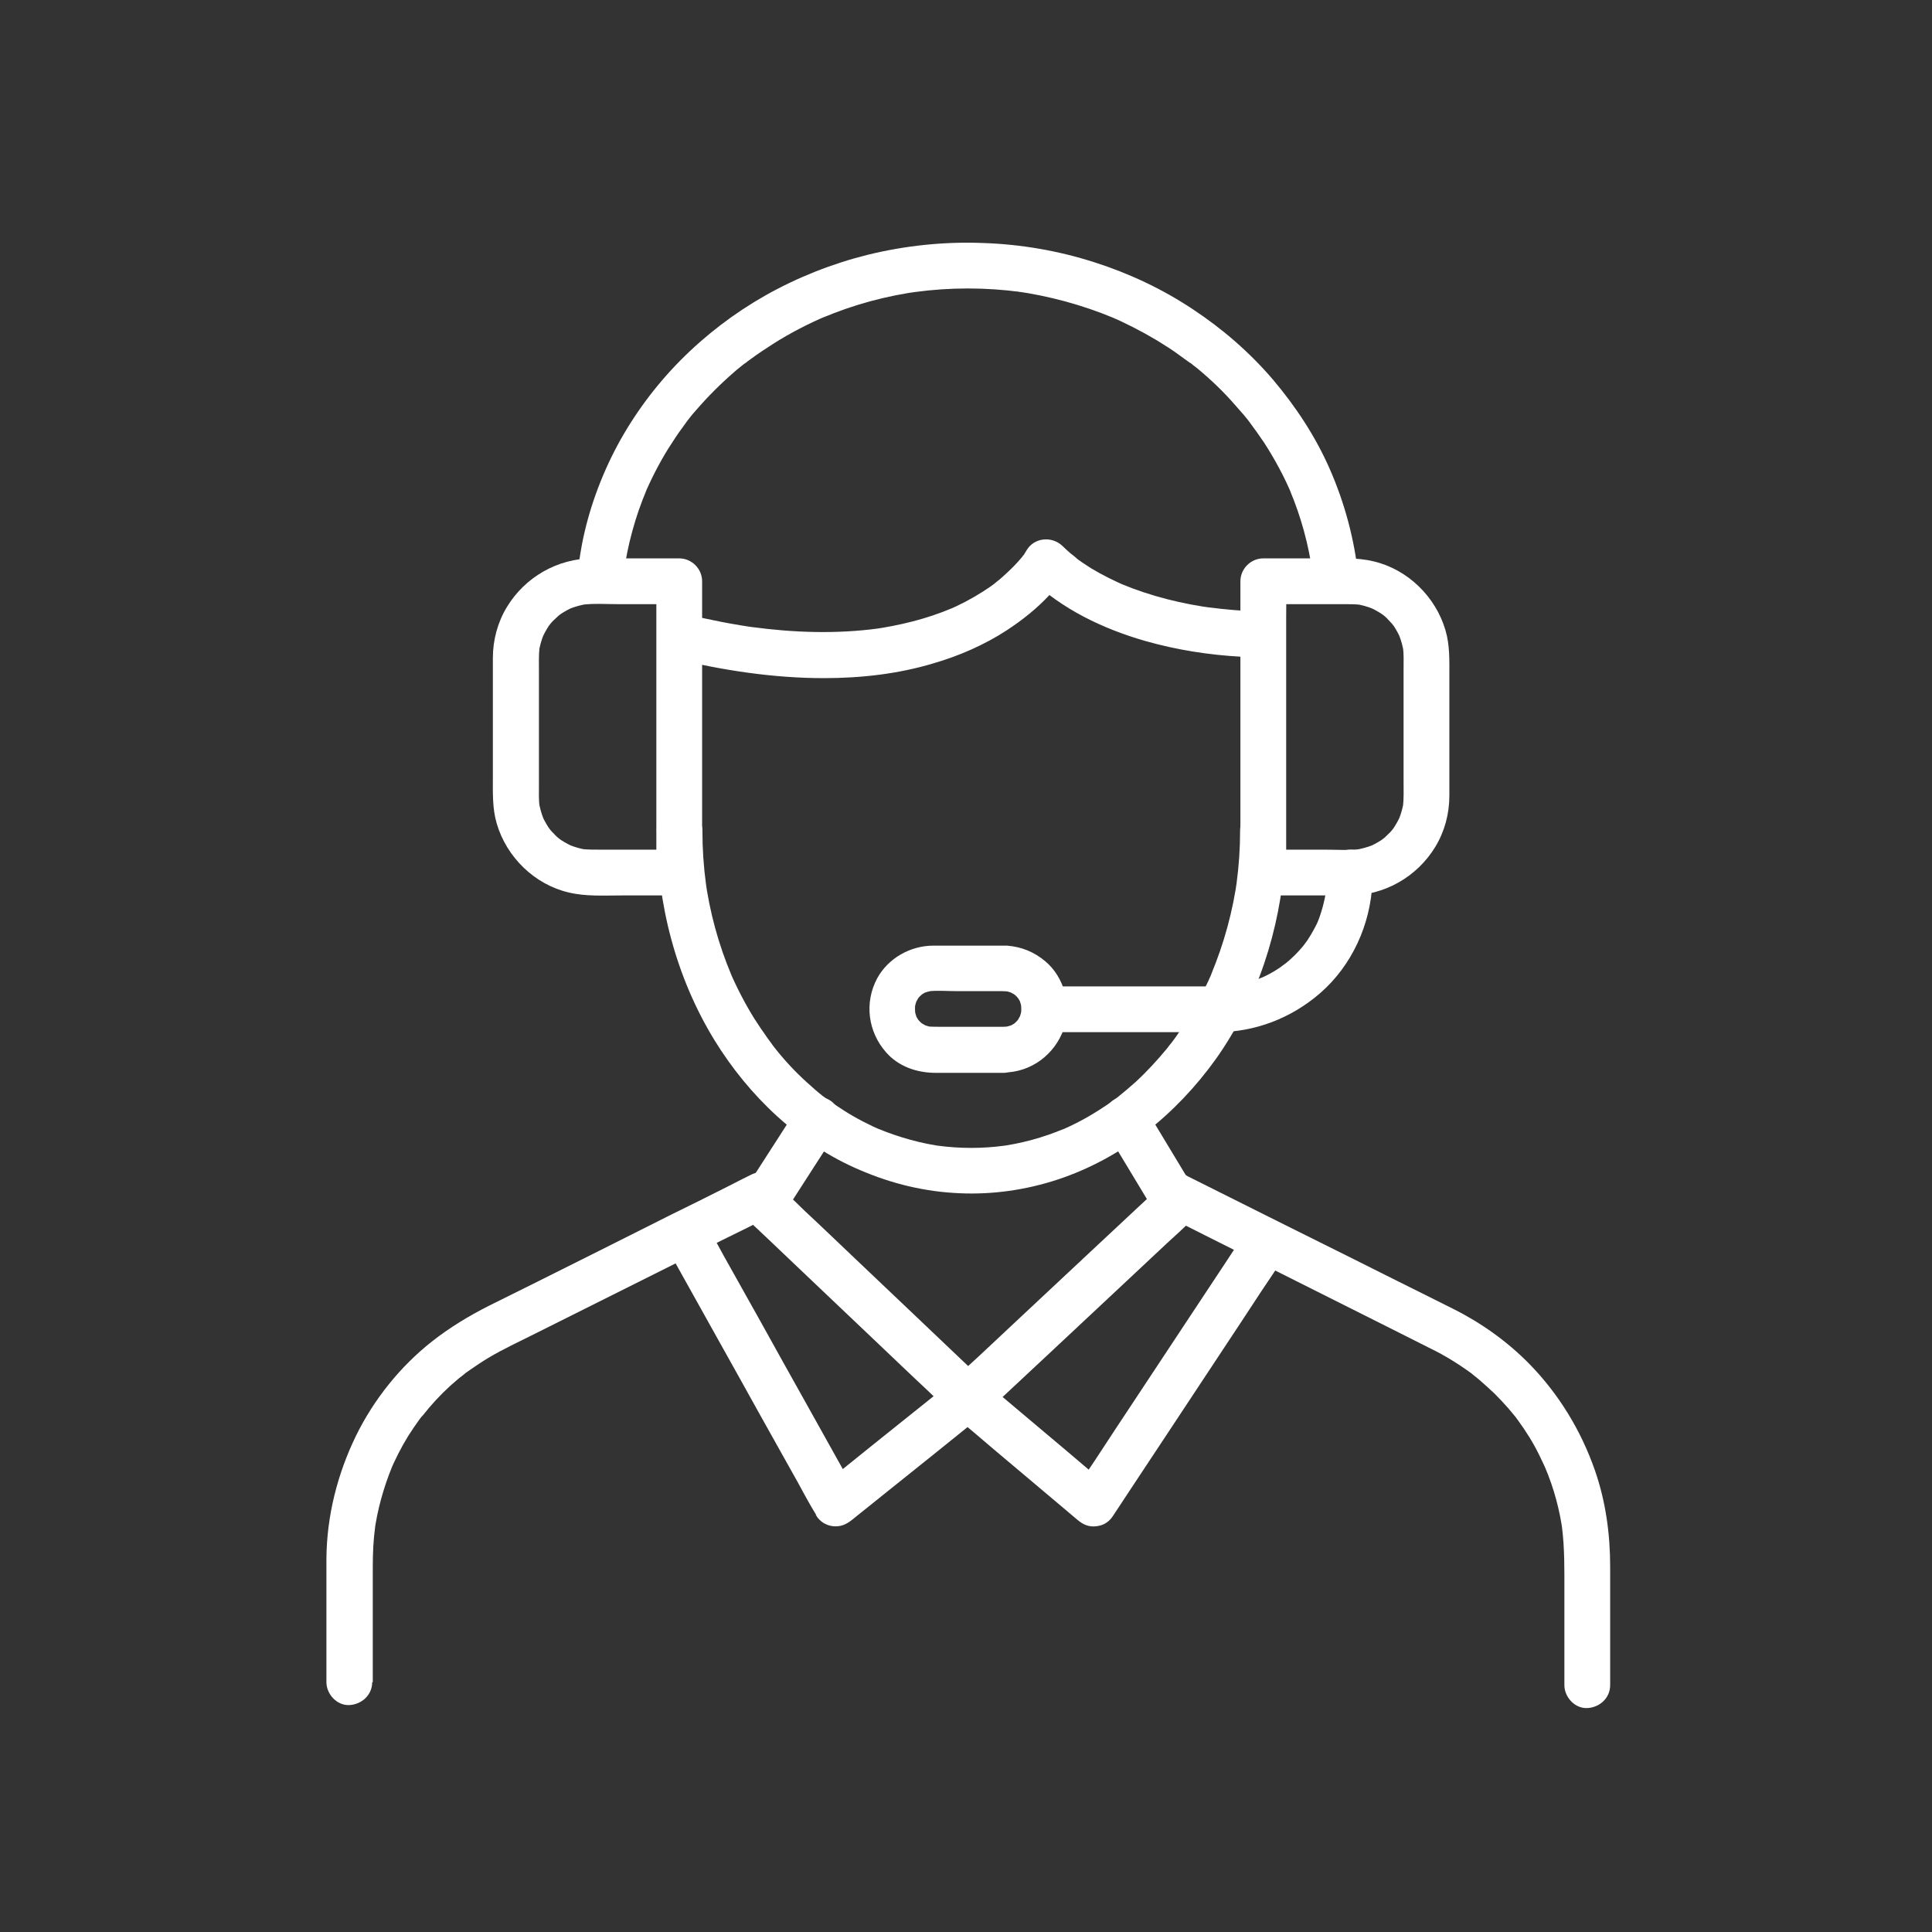 <svg width="65" height="65" viewBox="0 0 65 65" fill="none" xmlns="http://www.w3.org/2000/svg">
<rect x="0" y="0" width="65" height="65" fill="#333333" stroke="none"/>
<path d="M42.372 20.555C41.802 20.565 41.232 20.505 40.672 20.435L40.872 20.465C39.792 20.325 38.732 20.065 37.722 19.645L37.902 19.725C37.492 19.545 37.082 19.345 36.702 19.115C36.512 18.995 36.332 18.875 36.152 18.735C36.042 18.655 36.272 18.835 36.212 18.775C36.192 18.755 36.162 18.735 36.142 18.715C36.092 18.675 36.052 18.645 36.002 18.605C35.912 18.525 35.822 18.445 35.742 18.365C35.382 18.025 34.782 18.085 34.532 18.525C34.502 18.575 34.472 18.625 34.442 18.665C34.422 18.685 34.402 18.715 34.392 18.735C34.382 18.745 34.372 18.765 34.362 18.775C34.562 18.505 34.492 18.615 34.442 18.675C34.382 18.745 34.322 18.815 34.262 18.885C34.092 19.075 33.912 19.245 33.722 19.415C33.662 19.465 33.612 19.515 33.552 19.555C33.522 19.575 33.492 19.605 33.462 19.625C33.362 19.705 33.622 19.505 33.562 19.555C33.542 19.565 33.522 19.585 33.512 19.595C33.372 19.705 33.222 19.805 33.082 19.895C32.692 20.145 32.272 20.365 31.842 20.545C31.902 20.515 31.962 20.495 32.022 20.465C31.172 20.825 30.262 21.045 29.342 21.175L29.542 21.145C28.132 21.335 26.692 21.285 25.292 21.095L25.492 21.125C24.682 21.015 23.882 20.855 23.082 20.665C22.692 20.575 22.232 20.785 22.132 21.205C22.042 21.605 22.252 22.055 22.672 22.155C24.322 22.555 26.022 22.815 27.722 22.815C28.962 22.815 30.222 22.675 31.412 22.315C32.272 22.065 33.122 21.695 33.872 21.205C34.392 20.865 34.882 20.475 35.302 20.025C35.502 19.805 35.712 19.565 35.862 19.305C35.462 19.355 35.052 19.405 34.652 19.465C35.732 20.495 37.102 21.155 38.532 21.565C39.582 21.865 40.672 22.035 41.762 22.095C41.962 22.105 42.162 22.115 42.362 22.115C42.762 22.115 43.152 21.765 43.132 21.345C43.112 20.935 42.792 20.565 42.362 20.575L42.372 20.555Z" fill="white"/>
<path d="M22.102 27.945C22.102 30.405 22.742 32.876 24.032 34.986C25.192 36.876 26.882 38.495 28.932 39.365C30.002 39.825 31.112 40.096 32.282 40.145C33.392 40.196 34.522 40.035 35.582 39.685C37.762 38.965 39.572 37.486 40.902 35.636C42.302 33.666 43.072 31.276 43.232 28.866C43.252 28.555 43.262 28.245 43.262 27.936L42.492 28.706C42.892 28.706 43.282 28.355 43.262 27.936C43.242 27.515 42.922 27.166 42.492 27.166C42.072 27.166 41.722 27.515 41.722 27.936C41.722 28.535 41.682 29.136 41.602 29.726L41.632 29.526C41.482 30.645 41.182 31.745 40.742 32.795L40.822 32.615C40.612 33.126 40.362 33.615 40.082 34.086C39.942 34.316 39.802 34.545 39.642 34.766C39.572 34.876 39.492 34.975 39.412 35.086C39.232 35.306 39.372 35.136 39.412 35.086C39.362 35.145 39.312 35.206 39.262 35.276C38.932 35.675 38.582 36.056 38.202 36.406C38.012 36.575 37.812 36.745 37.612 36.906C37.502 36.986 37.772 36.785 37.662 36.865C37.642 36.876 37.632 36.895 37.612 36.906C37.562 36.946 37.512 36.986 37.452 37.026C37.342 37.105 37.242 37.175 37.132 37.245C36.652 37.566 36.152 37.836 35.622 38.056L35.802 37.975C35.092 38.276 34.352 38.475 33.592 38.575L33.792 38.545C33.052 38.645 32.302 38.645 31.552 38.545L31.752 38.575C30.992 38.475 30.252 38.266 29.542 37.975L29.722 38.056C29.252 37.855 28.802 37.626 28.382 37.355C28.162 37.215 27.952 37.075 27.752 36.925C27.732 36.906 27.712 36.895 27.682 36.876C27.572 36.795 27.842 36.995 27.732 36.916C27.682 36.876 27.632 36.836 27.582 36.795C27.482 36.715 27.382 36.626 27.282 36.535C26.892 36.196 26.532 35.825 26.202 35.425C26.122 35.325 26.042 35.225 25.962 35.126C25.882 35.026 26.062 35.266 26.012 35.185C25.992 35.166 25.982 35.145 25.962 35.115C25.912 35.056 25.872 34.986 25.822 34.925C25.672 34.715 25.522 34.495 25.382 34.276C25.052 33.745 24.772 33.196 24.532 32.636L24.612 32.816C24.172 31.776 23.872 30.675 23.722 29.546L23.752 29.745C23.672 29.155 23.632 28.555 23.632 27.956C23.632 27.555 23.282 27.166 22.862 27.186C22.442 27.206 22.092 27.526 22.092 27.956L22.102 27.945Z" fill="white"/>
<path d="M12.542 56.595V52.695C12.542 52.255 12.562 51.805 12.622 51.365L12.592 51.565C12.692 50.805 12.902 50.055 13.192 49.345L13.112 49.525C13.292 49.105 13.492 48.705 13.732 48.315C13.852 48.125 13.982 47.935 14.112 47.755C14.142 47.715 14.182 47.665 14.212 47.625C14.282 47.535 14.162 47.695 14.162 47.695C14.182 47.665 14.202 47.645 14.222 47.625C14.292 47.535 14.372 47.445 14.442 47.355C14.742 47.005 15.062 46.685 15.412 46.395C15.492 46.325 15.592 46.265 15.672 46.185C15.672 46.185 15.512 46.305 15.602 46.235C15.622 46.225 15.642 46.205 15.662 46.195C15.722 46.155 15.772 46.115 15.832 46.075C16.022 45.945 16.212 45.815 16.412 45.695C16.962 45.365 17.542 45.105 18.112 44.815C19.102 44.315 20.102 43.825 21.092 43.325L24.292 41.725C24.862 41.445 25.442 41.165 26.002 40.865C26.002 40.865 26.022 40.865 26.022 40.855C25.632 40.635 25.252 40.415 24.862 40.195C24.862 40.595 25.212 40.985 25.632 40.965C26.052 40.945 26.402 40.625 26.402 40.195C26.402 39.925 26.252 39.665 26.022 39.535C25.772 39.385 25.492 39.405 25.242 39.535C24.982 39.665 24.722 39.795 24.472 39.925C23.832 40.245 23.202 40.565 22.562 40.875C21.762 41.275 20.972 41.675 20.172 42.075C19.422 42.455 18.662 42.825 17.912 43.205C17.422 43.445 16.932 43.695 16.442 43.935C15.772 44.275 15.142 44.655 14.542 45.125C13.472 45.965 12.582 47.075 11.982 48.295C11.352 49.585 10.992 51.005 10.982 52.445C10.982 53.025 10.982 53.615 10.982 54.195V56.595C10.982 56.995 11.332 57.385 11.752 57.365C12.172 57.345 12.522 57.025 12.522 56.595H12.542Z" fill="white"/>
<path d="M40.302 40.196C39.912 40.416 39.532 40.636 39.142 40.856C39.612 41.096 40.082 41.326 40.552 41.566C41.592 42.086 42.622 42.606 43.662 43.126C44.692 43.646 45.722 44.156 46.752 44.676C47.232 44.916 47.702 45.156 48.182 45.396C48.592 45.596 48.982 45.836 49.352 46.096C49.402 46.126 49.442 46.166 49.492 46.196C49.542 46.236 49.702 46.366 49.492 46.196C49.582 46.266 49.672 46.346 49.762 46.416C49.932 46.566 50.102 46.716 50.272 46.876C50.432 47.036 50.592 47.206 50.742 47.376C50.812 47.456 50.872 47.536 50.942 47.616C50.962 47.636 50.982 47.666 51.002 47.686C51.062 47.766 50.872 47.516 50.962 47.636C51.002 47.686 51.032 47.736 51.072 47.786C51.342 48.156 51.582 48.536 51.782 48.946C51.882 49.146 51.972 49.346 52.062 49.546C52.032 49.486 52.012 49.426 51.982 49.366C52.282 50.076 52.482 50.816 52.582 51.586L52.552 51.386C52.642 52.096 52.632 52.806 52.632 53.516V56.696C52.632 57.096 52.982 57.486 53.402 57.466C53.822 57.446 54.172 57.126 54.172 56.696V52.706C54.172 51.606 54.022 50.516 53.662 49.476C53.192 48.126 52.442 46.896 51.442 45.876C50.702 45.126 49.832 44.506 48.892 44.036C48.502 43.846 48.122 43.646 47.732 43.456C47.022 43.106 46.312 42.746 45.612 42.396C44.802 41.996 43.992 41.586 43.182 41.186L41.082 40.136C40.712 39.946 40.332 39.766 39.962 39.576L39.912 39.546C39.662 39.416 39.382 39.396 39.132 39.546C38.902 39.686 38.752 39.936 38.752 40.206C38.752 40.606 39.102 40.996 39.522 40.976C39.942 40.956 40.292 40.636 40.292 40.206L40.302 40.196Z" fill="white"/>
<path d="M26.832 37.276C26.302 38.096 25.772 38.926 25.242 39.746C25.172 39.866 25.092 39.976 25.022 40.096C24.842 40.376 24.902 40.806 25.142 41.026C25.372 41.246 25.602 41.456 25.832 41.676C26.382 42.196 26.922 42.716 27.472 43.236C28.132 43.866 28.802 44.496 29.462 45.126C30.032 45.666 30.602 46.216 31.182 46.756C31.462 47.026 31.742 47.296 32.022 47.556C32.022 47.556 32.022 47.556 32.032 47.566C32.342 47.856 32.812 47.856 33.122 47.566L33.822 46.916L35.492 45.356C36.162 44.726 36.842 44.096 37.512 43.466C38.092 42.926 38.672 42.376 39.252 41.836C39.532 41.576 39.832 41.316 40.102 41.036C40.102 41.036 40.102 41.036 40.112 41.026C40.362 40.796 40.402 40.376 40.232 40.096C39.732 39.276 39.242 38.446 38.742 37.626C38.672 37.506 38.602 37.396 38.532 37.276C38.322 36.936 37.832 36.776 37.482 36.996C37.132 37.216 36.982 37.676 37.202 38.046C37.702 38.866 38.192 39.696 38.692 40.516C38.762 40.636 38.832 40.746 38.902 40.866C38.942 40.556 38.982 40.246 39.022 39.936L38.322 40.586L36.652 42.146C35.982 42.776 35.302 43.406 34.632 44.036C34.052 44.576 33.472 45.126 32.892 45.666C32.612 45.926 32.312 46.186 32.042 46.466C32.042 46.466 32.042 46.466 32.032 46.476H33.122C32.892 46.256 32.662 46.046 32.432 45.826C31.882 45.306 31.342 44.786 30.792 44.266C30.132 43.636 29.462 43.006 28.802 42.376C28.232 41.836 27.662 41.286 27.082 40.746C26.802 40.476 26.532 40.206 26.242 39.946C26.242 39.946 26.242 39.946 26.232 39.936C26.272 40.246 26.312 40.556 26.352 40.866C26.882 40.046 27.412 39.216 27.942 38.396C28.012 38.276 28.092 38.166 28.162 38.046C28.382 37.706 28.242 37.186 27.882 36.996C27.502 36.796 27.062 36.906 26.832 37.276Z" fill="white"/>
<path d="M20.982 19.345C20.982 19.265 21.002 19.185 21.012 19.105L20.982 19.305C21.112 18.335 21.372 17.385 21.752 16.485C21.722 16.545 21.702 16.605 21.672 16.665C21.902 16.125 22.172 15.595 22.482 15.095C22.642 14.845 22.802 14.595 22.982 14.355C23.022 14.295 23.072 14.235 23.112 14.175C23.192 14.065 23.042 14.265 23.072 14.225C23.092 14.195 23.122 14.165 23.142 14.135C23.232 14.015 23.332 13.895 23.432 13.785C23.822 13.335 24.242 12.915 24.692 12.525C24.802 12.425 24.922 12.335 25.032 12.245C25.062 12.225 25.082 12.205 25.112 12.185C25.132 12.175 25.152 12.155 25.162 12.145C25.182 12.145 25.012 12.265 25.072 12.215C25.132 12.175 25.192 12.125 25.252 12.085C25.492 11.905 25.752 11.735 26.002 11.575C26.582 11.205 27.202 10.885 27.842 10.615L27.662 10.695C28.722 10.245 29.842 9.945 30.982 9.795L30.782 9.825C31.962 9.665 33.162 9.665 34.352 9.825C34.282 9.825 34.212 9.805 34.152 9.795C35.292 9.955 36.402 10.255 37.462 10.695C37.402 10.665 37.342 10.645 37.282 10.615C37.842 10.855 38.392 11.135 38.912 11.445C39.172 11.605 39.432 11.765 39.672 11.945C39.792 12.035 39.912 12.115 40.032 12.205C40.132 12.275 39.872 12.075 40.002 12.175C40.032 12.195 40.052 12.215 40.082 12.235C40.142 12.285 40.202 12.335 40.272 12.385C40.732 12.765 41.162 13.175 41.552 13.625C41.652 13.735 41.742 13.845 41.842 13.955C41.892 14.015 41.932 14.065 41.982 14.125C42.002 14.155 42.022 14.175 42.042 14.205C42.132 14.325 41.942 14.075 42.012 14.165C42.192 14.405 42.362 14.645 42.532 14.895C42.892 15.455 43.212 16.045 43.472 16.665L43.392 16.485C43.772 17.385 44.032 18.335 44.162 19.305L44.132 19.105C44.142 19.195 44.152 19.285 44.162 19.385C44.182 19.595 44.232 19.775 44.392 19.925C44.522 20.055 44.742 20.155 44.932 20.155C45.132 20.155 45.342 20.085 45.472 19.925C45.602 19.785 45.722 19.575 45.702 19.385C45.562 18.125 45.242 16.925 44.732 15.765C44.252 14.675 43.592 13.675 42.822 12.765C42.042 11.855 41.132 11.065 40.132 10.405C39.112 9.725 37.982 9.195 36.822 8.825C35.612 8.435 34.332 8.215 33.052 8.175C31.752 8.125 30.442 8.265 29.182 8.575C27.982 8.875 26.822 9.335 25.742 9.945C24.702 10.535 23.732 11.275 22.882 12.135C22.052 12.975 21.332 13.945 20.772 14.985C20.212 16.035 19.792 17.185 19.572 18.355C19.512 18.685 19.462 19.025 19.422 19.365C19.402 19.545 19.522 19.785 19.652 19.905C19.782 20.035 20.002 20.135 20.192 20.135C20.392 20.135 20.602 20.065 20.732 19.905C20.882 19.745 20.932 19.575 20.962 19.365L20.982 19.345Z" fill="white"/>
<path d="M22.382 41.886C22.552 42.185 22.722 42.486 22.892 42.795C23.292 43.516 23.702 44.245 24.102 44.965C24.592 45.836 25.072 46.706 25.562 47.586C25.982 48.346 26.412 49.096 26.832 49.855C27.032 50.225 27.232 50.596 27.452 50.956C27.452 50.956 27.452 50.965 27.452 50.975C27.572 51.185 27.782 51.316 28.012 51.346C28.272 51.376 28.462 51.295 28.662 51.136L30.172 49.925C30.972 49.285 31.772 48.645 32.562 48.005L33.112 47.566H32.022C32.502 47.965 32.982 48.376 33.452 48.776L35.732 50.696C35.902 50.846 36.082 50.986 36.252 51.136C36.442 51.295 36.642 51.386 36.902 51.346C37.152 51.316 37.332 51.185 37.462 50.975C37.652 50.696 37.832 50.406 38.022 50.126C38.472 49.446 38.922 48.766 39.372 48.086C39.922 47.255 40.462 46.435 41.012 45.605C41.482 44.895 41.952 44.185 42.422 43.465C42.652 43.115 42.892 42.776 43.112 42.425C43.112 42.425 43.112 42.425 43.112 42.416C43.332 42.075 43.192 41.545 42.832 41.365C42.442 41.166 42.012 41.285 41.782 41.645C41.592 41.925 41.412 42.215 41.222 42.495C40.772 43.175 40.322 43.855 39.872 44.535C39.322 45.365 38.782 46.185 38.232 47.016C37.762 47.725 37.292 48.435 36.822 49.156C36.592 49.505 36.352 49.846 36.132 50.196C36.132 50.196 36.132 50.196 36.132 50.206C36.532 50.156 36.942 50.105 37.342 50.045C36.862 49.645 36.382 49.236 35.912 48.836L33.632 46.916C33.462 46.766 33.282 46.626 33.112 46.475C32.962 46.346 32.772 46.245 32.572 46.245C32.352 46.245 32.192 46.336 32.032 46.475L30.522 47.685C29.722 48.325 28.922 48.965 28.132 49.605C27.952 49.755 27.762 49.906 27.582 50.045C27.982 50.096 28.392 50.145 28.792 50.206C28.622 49.906 28.452 49.605 28.282 49.295C27.882 48.575 27.472 47.846 27.072 47.126C26.582 46.255 26.102 45.386 25.612 44.505L24.342 42.236C24.142 41.865 23.942 41.495 23.722 41.136C23.722 41.136 23.722 41.126 23.722 41.115C23.522 40.766 23.012 40.615 22.672 40.836C22.312 41.066 22.182 41.516 22.392 41.886H22.382Z" fill="white"/>
<path d="M33.762 34.545H31.622C31.482 34.545 31.352 34.545 31.212 34.535L31.412 34.565C31.282 34.545 31.162 34.515 31.052 34.465L31.232 34.545C31.162 34.515 31.092 34.475 31.022 34.435C30.862 34.335 31.132 34.535 31.042 34.455C31.012 34.425 30.982 34.405 30.952 34.375C30.922 34.345 30.902 34.315 30.872 34.285C30.782 34.185 30.982 34.455 30.902 34.325C30.862 34.255 30.812 34.185 30.782 34.105C30.812 34.165 30.832 34.225 30.862 34.285C30.812 34.165 30.782 34.045 30.762 33.925C30.762 33.995 30.782 34.065 30.792 34.125C30.782 34.005 30.782 33.885 30.792 33.775C30.792 33.845 30.772 33.915 30.762 33.975C30.782 33.845 30.812 33.725 30.862 33.615C30.832 33.675 30.812 33.735 30.782 33.795C30.812 33.725 30.852 33.655 30.892 33.585C30.992 33.425 30.792 33.695 30.872 33.605C30.902 33.575 30.922 33.545 30.952 33.515C30.982 33.485 31.012 33.465 31.042 33.435C31.142 33.345 30.872 33.545 31.002 33.465C31.072 33.425 31.142 33.375 31.222 33.345C31.162 33.375 31.102 33.395 31.042 33.425C31.162 33.375 31.282 33.345 31.402 33.325L31.202 33.355C31.512 33.315 31.842 33.345 32.152 33.345H33.502C33.642 33.345 33.792 33.345 33.932 33.355L33.732 33.325C33.862 33.345 33.982 33.375 34.092 33.425C34.032 33.395 33.972 33.375 33.912 33.345C33.982 33.375 34.052 33.415 34.122 33.455C34.282 33.555 34.012 33.355 34.102 33.435C34.132 33.465 34.162 33.485 34.192 33.515C34.222 33.545 34.242 33.575 34.272 33.605C34.362 33.705 34.162 33.435 34.242 33.565C34.282 33.635 34.332 33.705 34.362 33.785L34.282 33.605C34.332 33.725 34.362 33.845 34.382 33.965L34.352 33.765C34.362 33.885 34.362 34.005 34.352 34.115C34.352 34.045 34.372 33.975 34.382 33.915C34.362 34.045 34.332 34.165 34.282 34.275L34.362 34.095C34.332 34.165 34.292 34.235 34.252 34.305C34.152 34.465 34.352 34.195 34.272 34.285C34.242 34.315 34.222 34.345 34.192 34.375C34.162 34.405 34.132 34.425 34.102 34.455C34.002 34.545 34.272 34.345 34.142 34.425C34.072 34.465 34.002 34.515 33.922 34.545L34.102 34.465C33.982 34.515 33.862 34.545 33.742 34.565L33.942 34.535C33.882 34.535 33.822 34.545 33.762 34.545C33.362 34.545 32.972 34.895 32.992 35.315C33.012 35.725 33.332 36.095 33.762 36.085C34.692 36.075 35.482 35.485 35.792 34.615C36.072 33.835 35.802 32.875 35.172 32.345C34.792 32.025 34.372 31.855 33.882 31.815C33.782 31.815 33.672 31.815 33.572 31.815H32.352C32.032 31.815 31.722 31.815 31.402 31.815C30.632 31.815 29.882 32.235 29.512 32.915C29.072 33.735 29.202 34.715 29.812 35.405C30.232 35.885 30.852 36.095 31.482 36.095H33.762C34.162 36.095 34.552 35.745 34.532 35.325C34.512 34.905 34.192 34.555 33.762 34.555V34.545Z" fill="white"/>
<path d="M22.852 28.586H20.182C19.982 28.586 19.782 28.586 19.582 28.566L19.782 28.596C19.562 28.566 19.352 28.506 19.152 28.426L19.332 28.506C19.172 28.436 19.022 28.356 18.882 28.266C18.852 28.246 18.822 28.226 18.802 28.206C18.702 28.136 18.972 28.346 18.822 28.226C18.762 28.176 18.702 28.126 18.652 28.066C18.592 28.006 18.542 27.956 18.492 27.896C18.372 27.756 18.582 28.026 18.512 27.916C18.492 27.886 18.472 27.866 18.452 27.836C18.362 27.696 18.282 27.546 18.212 27.386L18.292 27.566C18.212 27.366 18.152 27.146 18.122 26.936L18.152 27.136C18.122 26.896 18.132 26.656 18.132 26.406V22.616C18.132 22.336 18.122 22.056 18.152 21.776L18.122 21.976C18.152 21.756 18.212 21.546 18.292 21.346L18.212 21.526C18.282 21.366 18.362 21.216 18.452 21.076C18.472 21.046 18.492 21.016 18.512 20.996C18.582 20.896 18.372 21.166 18.492 21.016C18.542 20.956 18.592 20.896 18.652 20.846C18.712 20.796 18.762 20.736 18.822 20.686C18.962 20.566 18.692 20.776 18.802 20.706C18.832 20.686 18.852 20.666 18.882 20.646C19.022 20.556 19.172 20.476 19.332 20.406C19.272 20.436 19.212 20.456 19.152 20.486C19.352 20.406 19.572 20.346 19.782 20.316L19.582 20.346C19.972 20.296 20.382 20.326 20.772 20.326H22.852L22.082 19.556V28.146C22.082 28.546 22.082 28.946 22.082 29.346C22.082 29.346 22.082 29.356 22.082 29.366C22.082 29.766 22.432 30.156 22.852 30.136C23.272 30.116 23.622 29.796 23.622 29.366V20.776C23.622 20.376 23.622 19.976 23.622 19.576C23.622 19.576 23.622 19.566 23.622 19.556C23.622 19.136 23.272 18.786 22.852 18.786C21.882 18.786 20.912 18.786 19.942 18.786C18.762 18.786 17.662 19.416 17.052 20.426C16.742 20.936 16.582 21.536 16.582 22.136C16.582 22.236 16.582 22.336 16.582 22.426V26.156C16.582 26.676 16.562 27.196 16.712 27.706C17.042 28.836 17.982 29.756 19.132 30.026C19.712 30.166 20.322 30.126 20.912 30.126H22.842C23.242 30.126 23.632 29.776 23.612 29.356C23.592 28.936 23.272 28.586 22.842 28.586H22.852Z" fill="white"/>
<path d="M42.492 30.126C43.462 30.126 44.432 30.126 45.402 30.126C46.582 30.126 47.682 29.496 48.292 28.486C48.602 27.976 48.762 27.376 48.762 26.776C48.762 26.676 48.762 26.576 48.762 26.486V22.756C48.762 22.236 48.782 21.716 48.632 21.206C48.302 20.076 47.362 19.156 46.212 18.886C45.632 18.746 45.022 18.786 44.432 18.786H42.502C42.082 18.786 41.732 19.136 41.732 19.556V28.146C41.732 28.546 41.732 28.946 41.732 29.346C41.732 29.346 41.732 29.356 41.732 29.366C41.732 29.766 42.082 30.156 42.502 30.136C42.922 30.116 43.272 29.796 43.272 29.366V20.776C43.272 20.376 43.282 19.976 43.272 19.576C43.272 19.576 43.272 19.566 43.272 19.556L42.502 20.326H45.172C45.372 20.326 45.572 20.326 45.772 20.346L45.572 20.316C45.792 20.346 46.002 20.406 46.202 20.486C46.142 20.456 46.082 20.436 46.022 20.406C46.182 20.476 46.332 20.556 46.472 20.646C46.502 20.666 46.532 20.686 46.552 20.706C46.652 20.776 46.382 20.566 46.532 20.686C46.592 20.736 46.652 20.786 46.702 20.846C46.752 20.906 46.812 20.956 46.862 21.016C46.982 21.156 46.772 20.886 46.842 20.996C46.862 21.026 46.882 21.046 46.902 21.076C46.992 21.216 47.072 21.366 47.142 21.526L47.062 21.346C47.142 21.546 47.202 21.766 47.232 21.976L47.202 21.776C47.232 22.016 47.222 22.256 47.222 22.506V26.296C47.222 26.576 47.232 26.856 47.202 27.136L47.232 26.936C47.202 27.156 47.142 27.366 47.062 27.566L47.142 27.386C47.072 27.546 46.992 27.696 46.902 27.836C46.882 27.866 46.862 27.896 46.842 27.916C46.772 28.016 46.982 27.746 46.862 27.896C46.812 27.956 46.762 28.016 46.702 28.066C46.642 28.126 46.592 28.176 46.532 28.226C46.392 28.346 46.662 28.136 46.552 28.206C46.522 28.226 46.502 28.246 46.472 28.266C46.332 28.356 46.182 28.436 46.022 28.506L46.202 28.426C46.002 28.506 45.782 28.566 45.572 28.596L45.772 28.566C45.382 28.616 44.972 28.586 44.582 28.586H42.502C42.102 28.586 41.712 28.936 41.732 29.356C41.752 29.776 42.072 30.126 42.502 30.126H42.492Z" fill="white"/>
<path d="M44.632 29.356C44.632 29.616 44.632 29.876 44.592 30.136L44.622 29.936C44.562 30.326 44.462 30.706 44.312 31.066L44.392 30.886C44.282 31.146 44.142 31.396 43.992 31.626C43.952 31.686 43.912 31.736 43.872 31.786C43.792 31.896 43.992 31.626 43.912 31.736C43.892 31.766 43.872 31.786 43.852 31.816C43.762 31.926 43.672 32.026 43.572 32.126C43.472 32.226 43.372 32.316 43.262 32.406C43.242 32.416 43.202 32.466 43.182 32.466C43.212 32.466 43.352 32.336 43.232 32.426C43.182 32.466 43.122 32.506 43.072 32.546C42.842 32.706 42.592 32.836 42.332 32.946C42.392 32.916 42.452 32.896 42.512 32.866C42.152 33.016 41.772 33.126 41.382 33.176L41.582 33.146C41.252 33.186 40.932 33.186 40.602 33.186H35.142C34.742 33.186 34.352 33.536 34.372 33.956C34.392 34.376 34.712 34.726 35.142 34.726H39.242C39.812 34.726 40.382 34.726 40.942 34.726C42.222 34.726 43.442 34.256 44.412 33.416C45.482 32.486 46.112 31.106 46.172 29.686C46.172 29.576 46.172 29.466 46.172 29.356C46.172 28.956 45.822 28.566 45.402 28.586C44.992 28.606 44.632 28.926 44.632 29.356Z" fill="white"/>
</svg>
